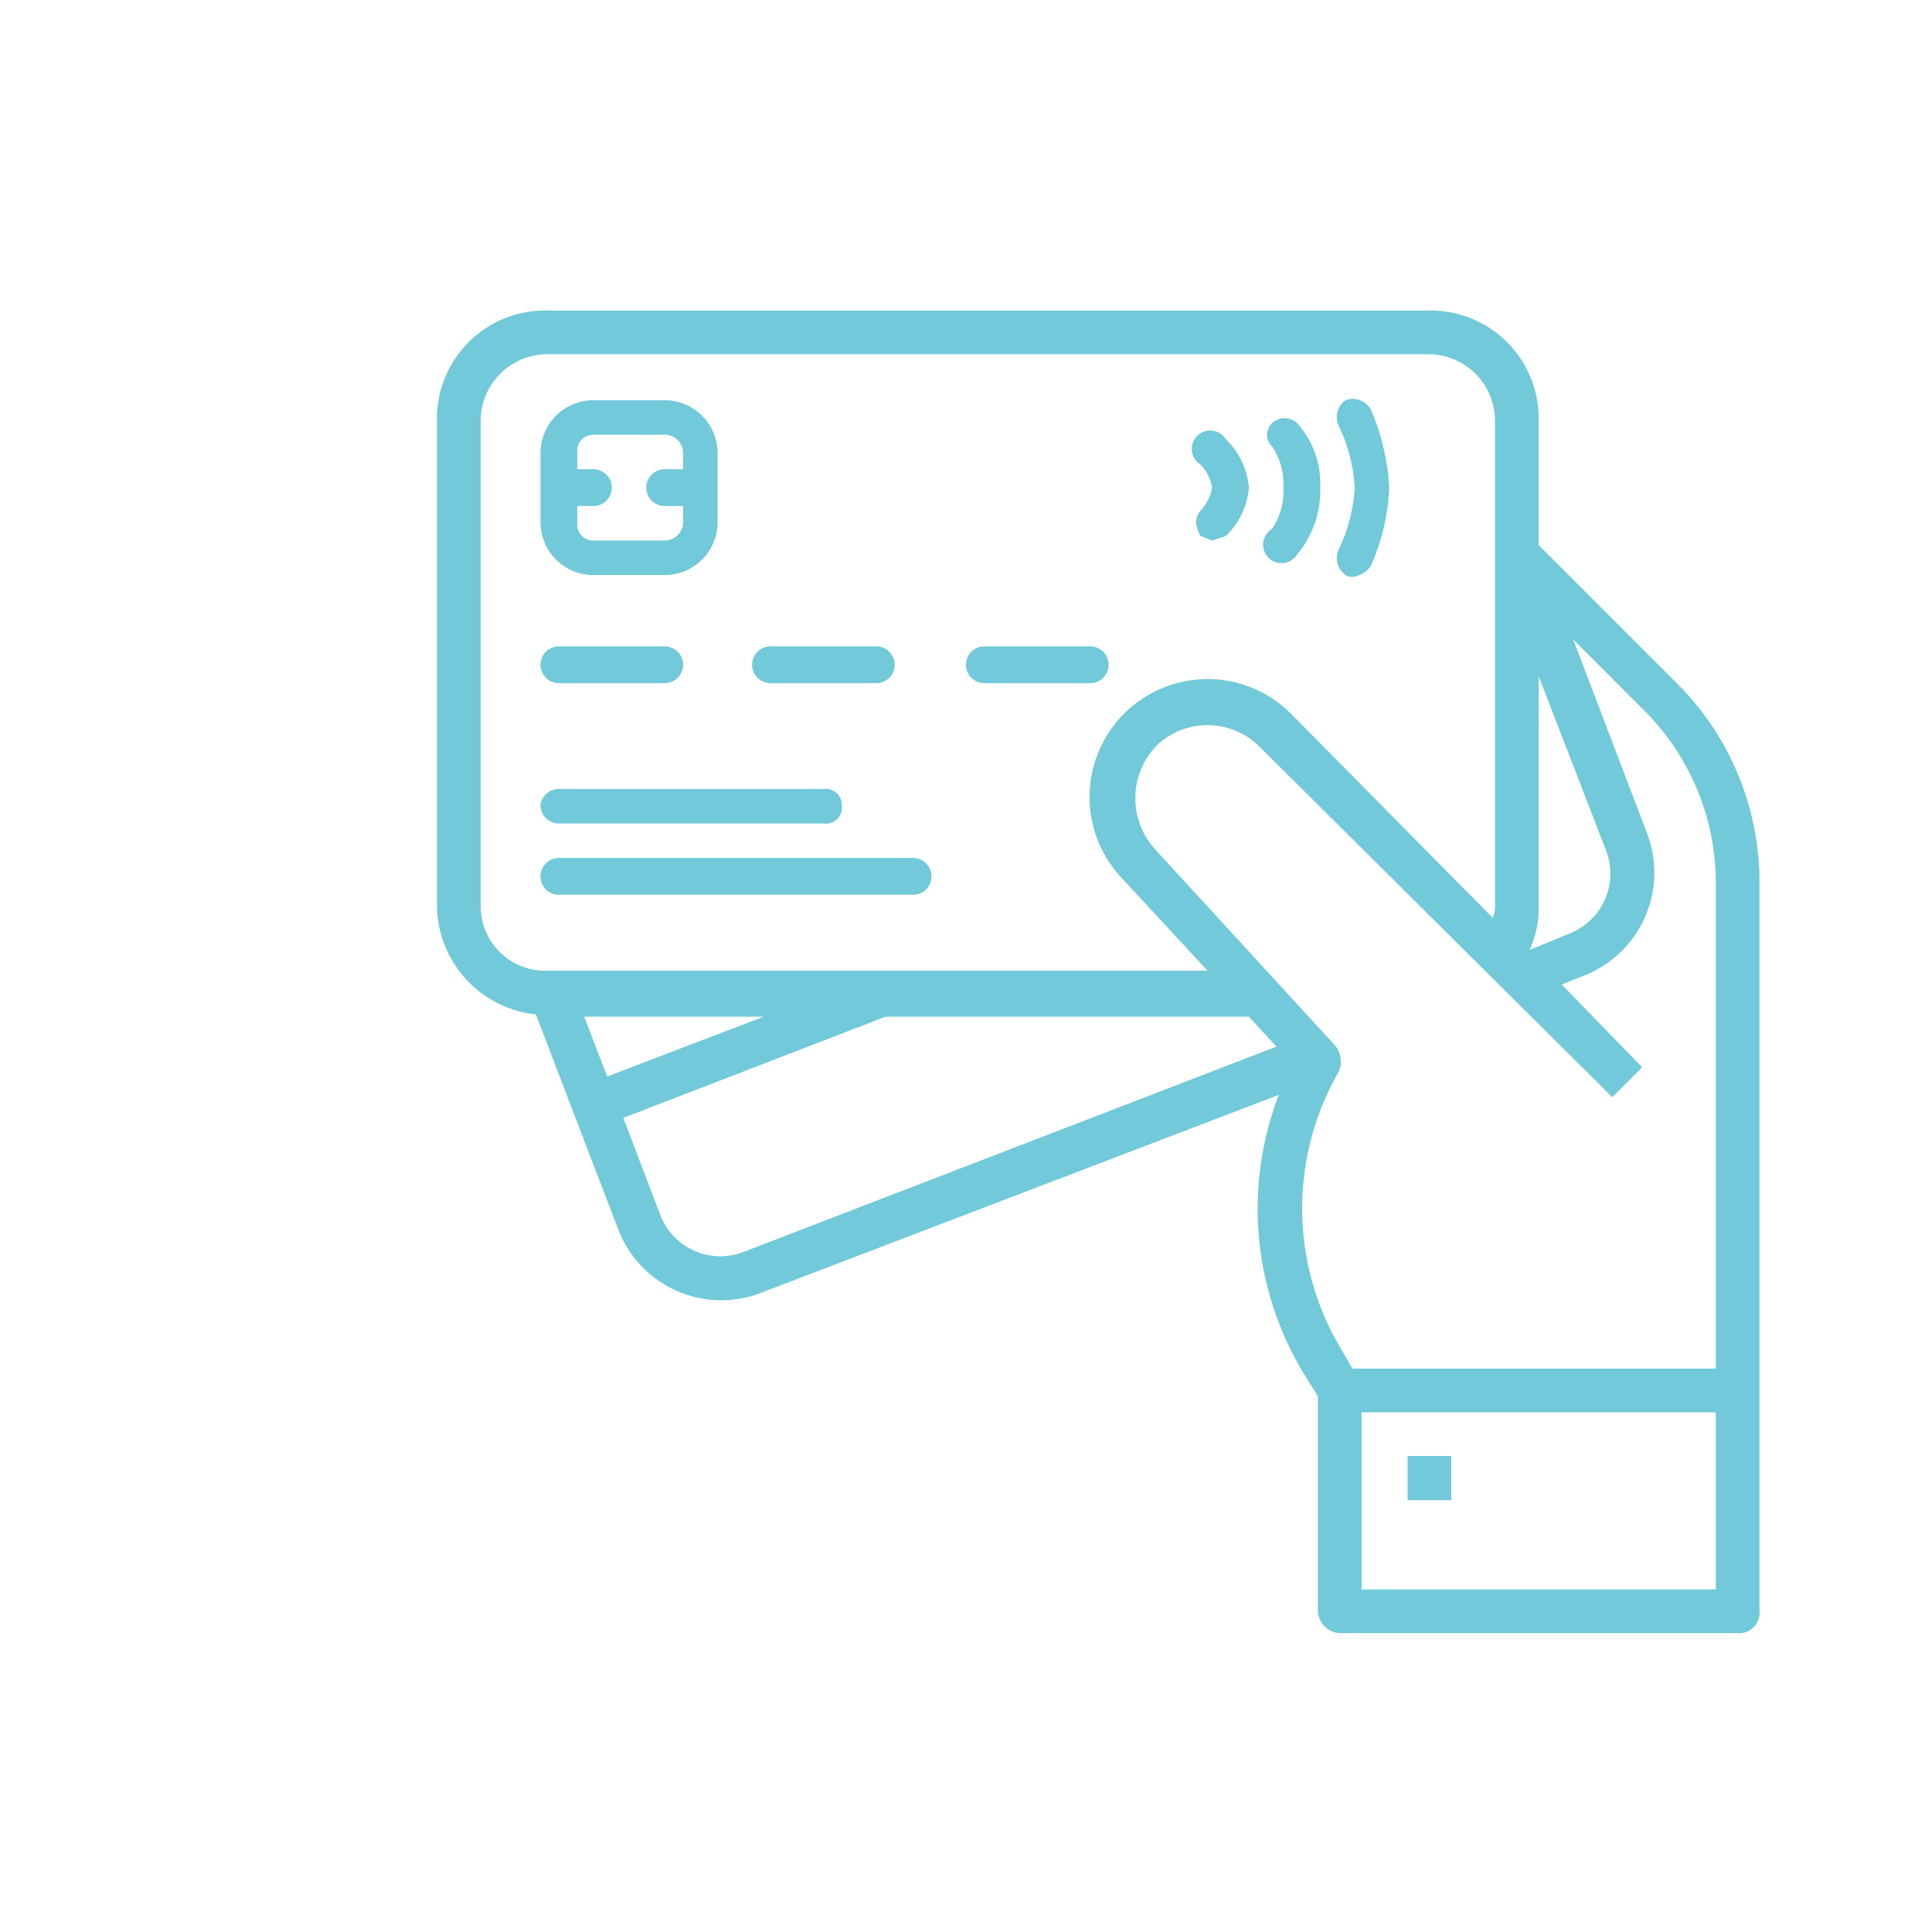 <svg xmlns:xlink="http://www.w3.org/1999/xlink" xmlns="http://www.w3.org/2000/svg" viewBox="0 0 84 83" width="84"  height="83" ><defs><style>.a{fill:#71C9D9;}</style></defs><title>200415_OSH Portal_UI_WIP_icons</title><path class="a" d="M66.9,23.7V18.3a4.7,4.7,0,0,0-4.8-4.8H23.8A4.7,4.7,0,0,0,19,18.3V39.4a4.8,4.8,0,0,0,4.3,4.7l3.6,9.4a4.8,4.8,0,0,0,6.2,2.7l22.5-8.6a13.8,13.8,0,0,0,1.2,12.3l.5.8V70a1,1,0,0,0,1,1H75.5a.9.9,0,0,0,1-1V38.4a12.2,12.2,0,0,0-3.7-8.8Zm0,5.7,2.9,7.5a2.8,2.8,0,0,1-1.6,3.7l-1.7.7a4.3,4.3,0,0,0,.4-1.9Zm-46,10V18.3a2.9,2.9,0,0,1,2.9-2.9H62.1A2.9,2.9,0,0,1,65,18.3v6.1h0v15a1.1,1.1,0,0,1-.1.5l-8.7-8.8a5.1,5.1,0,0,0-7.4,7.1l3.7,4H23.8a2.8,2.8,0,0,1-2.9-2.8Zm12.3,4.8-6.8,2.6-1-2.6Zm-.8,10.2a2.8,2.8,0,0,1-3.7-1.6l-1.6-4.2,11.4-4.4H54.3l1.2,1.3ZM74.6,69.1H59.2V61.4H74.6Zm0-9.6H58.8l-.4-.7a11.9,11.9,0,0,1-.2-12.2,1.1,1.1,0,0,0-.2-1.2l-7.8-8.5a3.3,3.3,0,0,1,.1-4.5,3.2,3.2,0,0,1,4.5.1L70.1,47.7l1.3-1.3-3.5-3.6,1-.4a4.8,4.8,0,0,0,2.7-6.2l-3.2-8.4,3.1,3.1a10.6,10.6,0,0,1,3.1,7.5Zm0,0"/><rect class="a" x="61.2" y="63.3" width="1.9" height="1.92"/><path class="a" d="M25.8,25h3.1a2.3,2.3,0,0,0,2.3-2.3v-3a2.3,2.3,0,0,0-2.3-2.3H25.8a2.3,2.3,0,0,0-2.3,2.3v3A2.3,2.3,0,0,0,25.8,25Zm0-6.1h3.1a.8.8,0,0,1,.8.8v.7h-.8a.8.8,0,0,0,0,1.6h.8v.7a.8.8,0,0,1-.8.8H25.8a.7.7,0,0,1-.7-.8V22h.7a.8.8,0,0,0,0-1.6h-.7v-.7a.7.7,0,0,1,.7-.8Zm0,0"/><path class="a" d="M24.3,35.8H35.8a.7.7,0,0,0,.8-.8.7.7,0,0,0-.8-.7H24.3a.8.8,0,0,0-.8.7.8.8,0,0,0,.8.8Zm0,0"/><path class="a" d="M24.3,38.9H39.7a.8.8,0,0,0,0-1.6H24.3a.8.8,0,1,0,0,1.6Zm0,0"/><path class="a" d="M58.5,25a.6.6,0,0,0,.6,0,1,1,0,0,0,.5-.4,9.2,9.2,0,0,0,.8-3.4,9.9,9.9,0,0,0-.8-3.4.9.9,0,0,0-1.1-.4.9.9,0,0,0-.3,1.1,7.1,7.1,0,0,1,.7,2.7,7.1,7.1,0,0,1-.7,2.7.9.9,0,0,0,.3,1.1Zm0,0"/><path class="a" d="M52.2,23.3l.5.2.6-.2a3.3,3.3,0,0,0,1-2.1,3.3,3.3,0,0,0-1-2.1.8.8,0,1,0-1.1,1.1,1.9,1.9,0,0,1,.5,1,1.9,1.9,0,0,1-.5,1,.8.8,0,0,0-.2.5,1.4,1.4,0,0,0,.2.6Zm0,0"/><path class="a" d="M24.3,29.7h4.6a.8.8,0,0,0,0-1.6H24.3a.8.8,0,1,0,0,1.6Zm0,0"/><path class="a" d="M33.5,29.7h4.6a.8.8,0,0,0,0-1.6H33.5a.8.8,0,0,0,0,1.6Zm0,0"/><path class="a" d="M42.8,29.7h4.6a.8.8,0,0,0,0-1.6H42.8a.8.8,0,1,0,0,1.6Zm0,0"/><path class="a" d="M56.4,18.4a.8.8,0,0,0-1.1,0,.7.7,0,0,0,0,1,2.9,2.9,0,0,1,.5,1.8,2.9,2.9,0,0,1-.5,1.8h0a.8.8,0,1,0,1.1,1.1,4.3,4.3,0,0,0,1-2.9,3.9,3.9,0,0,0-1-2.8Zm0,0"/></svg>